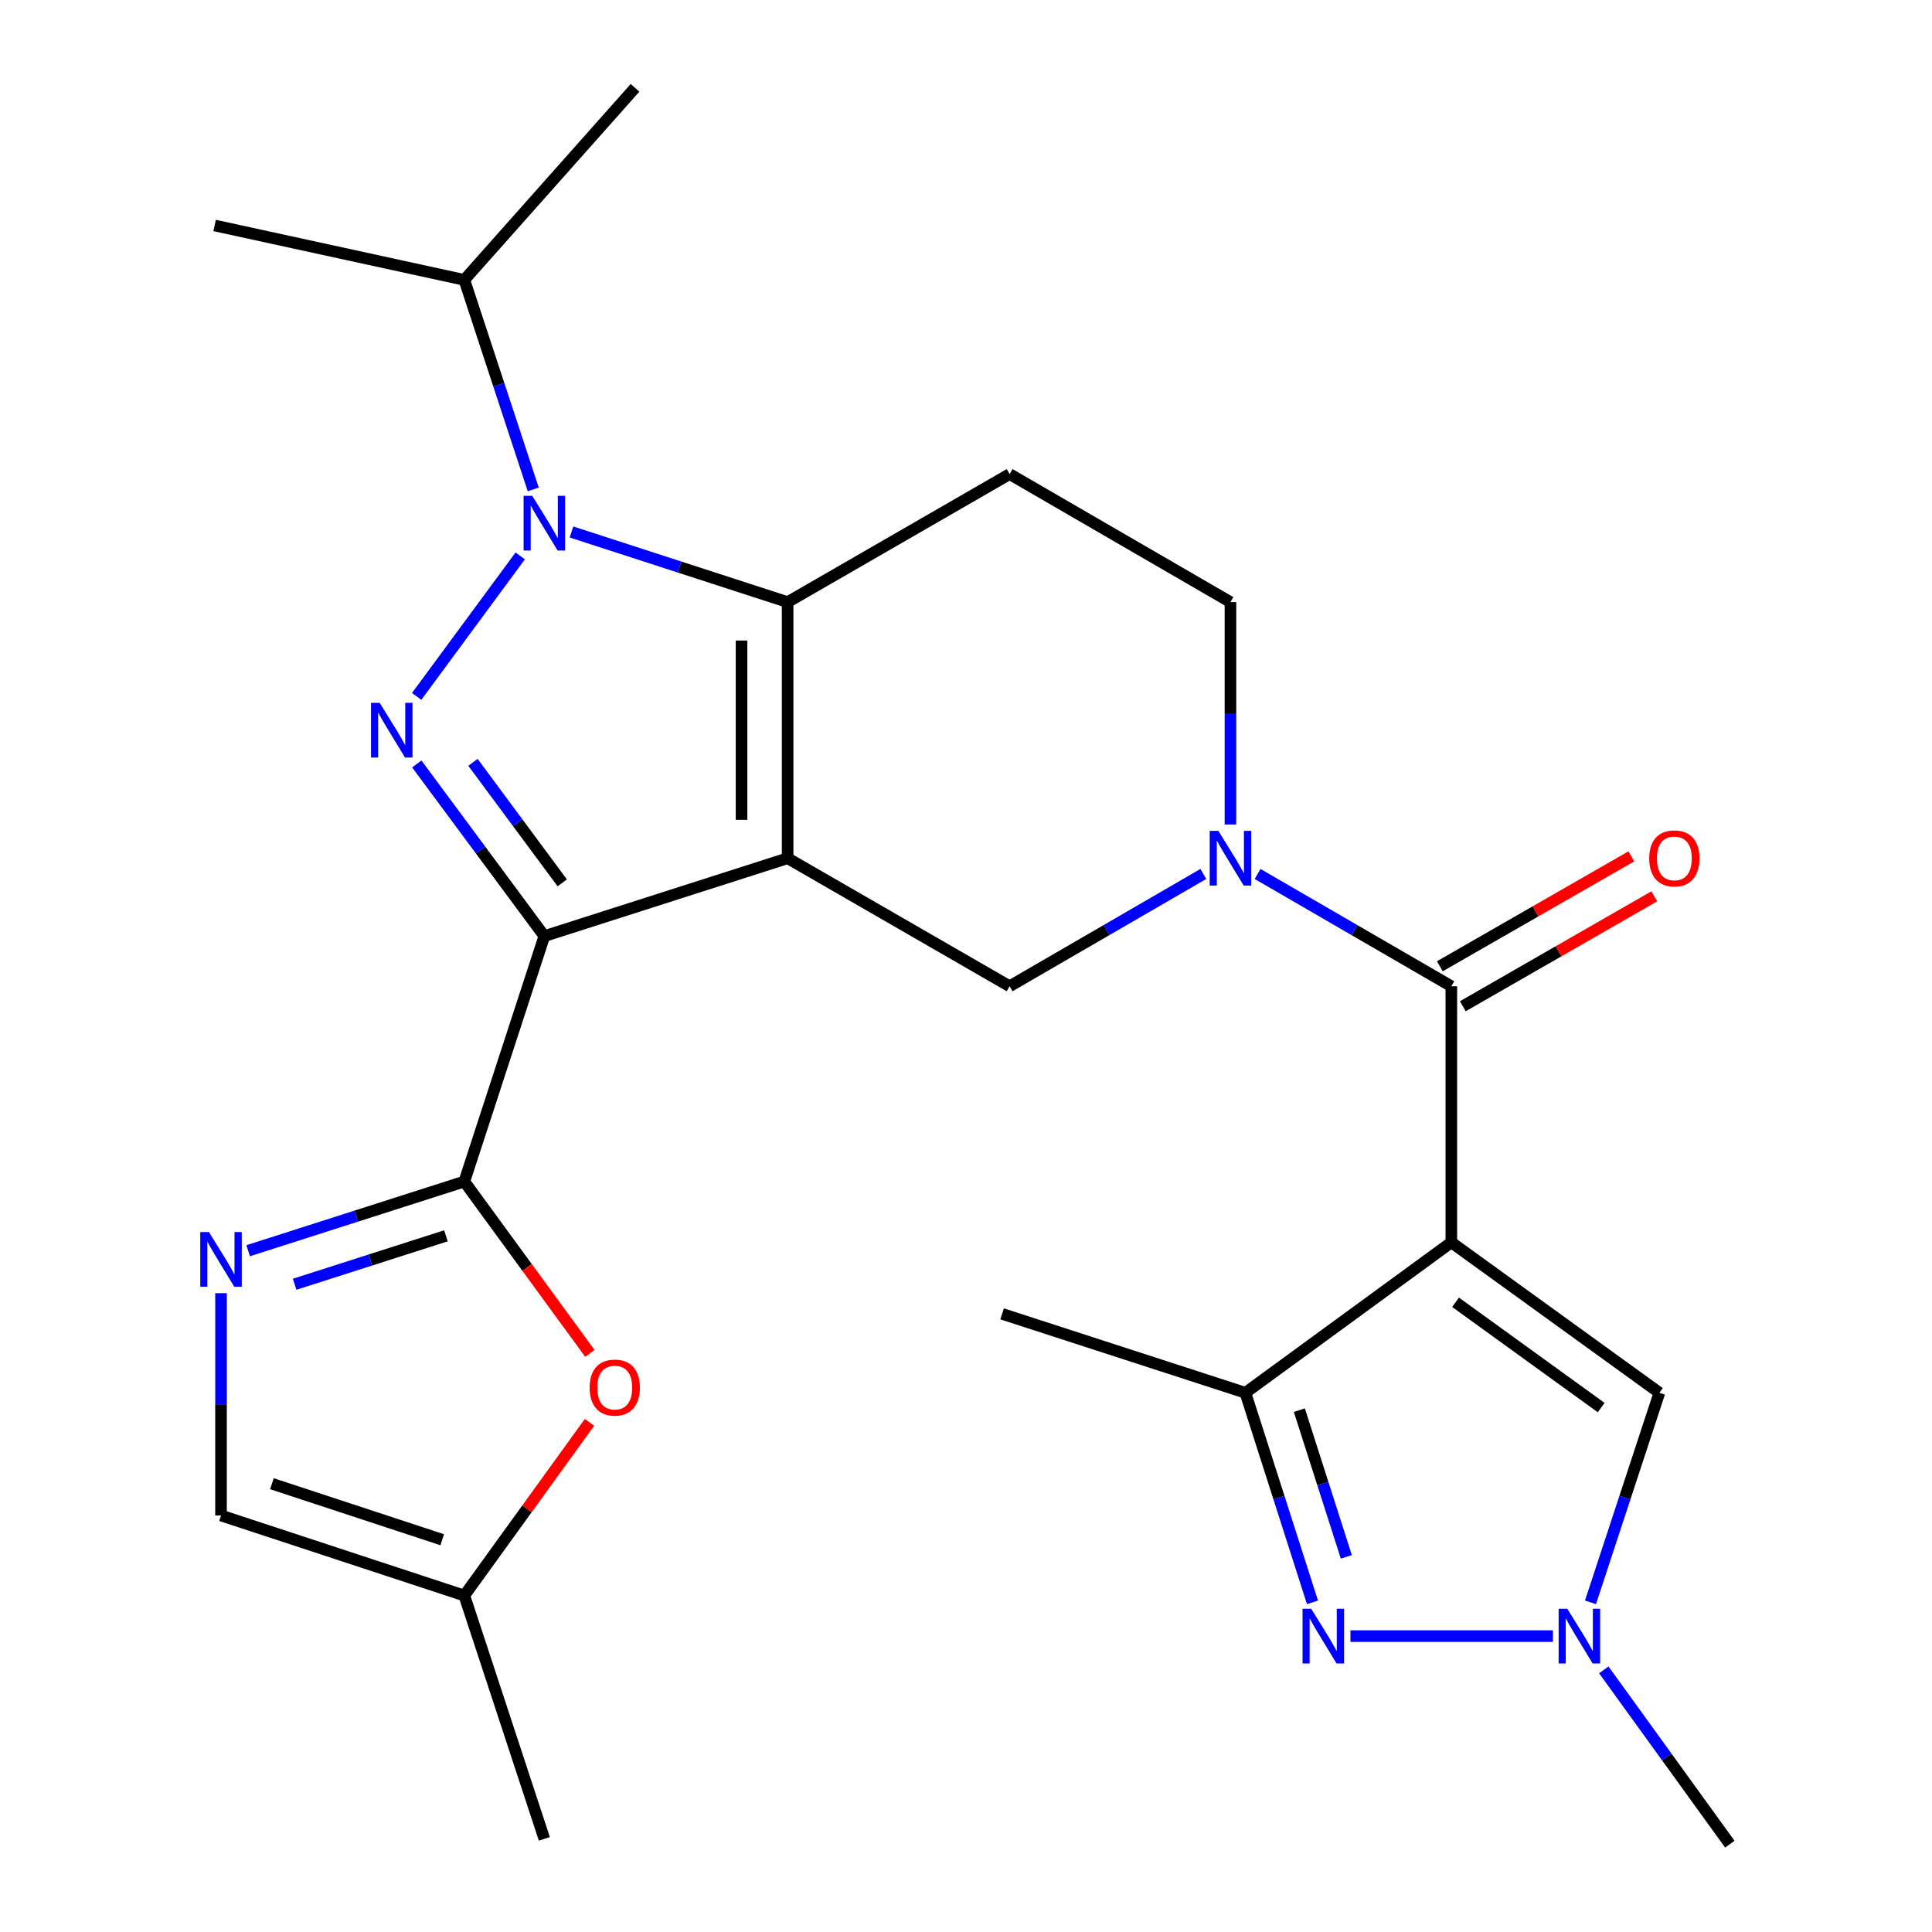 <?xml version='1.0' encoding='iso-8859-1'?>
<svg version='1.1' baseProfile='full'
              xmlns='http://www.w3.org/2000/svg'
                      xmlns:rdkit='http://www.rdkit.org/xml'
                      xmlns:xlink='http://www.w3.org/1999/xlink'
                  xml:space='preserve'
width='1000px' height='1000px' viewBox='0 0 1000 1000'>
<!-- END OF HEADER -->
<rect style='opacity:1.0;fill:#FFFFFF;stroke:none' width='1000' height='1000' x='0' y='0'> </rect>
<path class='bond-0' d='M 407.679,444.221 L 281.751,484.531' style='fill:none;fill-rule:evenodd;stroke:#000000;stroke-width:6px;stroke-linecap:butt;stroke-linejoin:miter;stroke-opacity:1' />
<path class='bond-3' d='M 407.679,444.221 L 407.679,311.652' style='fill:none;fill-rule:evenodd;stroke:#000000;stroke-width:6px;stroke-linecap:butt;stroke-linejoin:miter;stroke-opacity:1' />
<path class='bond-3' d='M 383.819,424.335 L 383.819,331.537' style='fill:none;fill-rule:evenodd;stroke:#000000;stroke-width:6px;stroke-linecap:butt;stroke-linejoin:miter;stroke-opacity:1' />
<path class='bond-10' d='M 407.679,444.221 L 522.578,510.485' style='fill:none;fill-rule:evenodd;stroke:#000000;stroke-width:6px;stroke-linecap:butt;stroke-linejoin:miter;stroke-opacity:1' />
<path class='bond-1' d='M 281.751,484.531 L 248.738,439.975' style='fill:none;fill-rule:evenodd;stroke:#000000;stroke-width:6px;stroke-linecap:butt;stroke-linejoin:miter;stroke-opacity:1' />
<path class='bond-1' d='M 248.738,439.975 L 215.724,395.42' style='fill:none;fill-rule:evenodd;stroke:#0000FF;stroke-width:6px;stroke-linecap:butt;stroke-linejoin:miter;stroke-opacity:1' />
<path class='bond-1' d='M 291.018,456.959 L 267.909,425.77' style='fill:none;fill-rule:evenodd;stroke:#000000;stroke-width:6px;stroke-linecap:butt;stroke-linejoin:miter;stroke-opacity:1' />
<path class='bond-1' d='M 267.909,425.77 L 244.799,394.581' style='fill:none;fill-rule:evenodd;stroke:#0000FF;stroke-width:6px;stroke-linecap:butt;stroke-linejoin:miter;stroke-opacity:1' />
<path class='bond-5' d='M 281.751,484.531 L 240.328,611.559' style='fill:none;fill-rule:evenodd;stroke:#000000;stroke-width:6px;stroke-linecap:butt;stroke-linejoin:miter;stroke-opacity:1' />
<path class='bond-26' d='M 215.665,360.455 L 269.262,287.743' style='fill:none;fill-rule:evenodd;stroke:#0000FF;stroke-width:6px;stroke-linecap:butt;stroke-linejoin:miter;stroke-opacity:1' />
<path class='bond-2' d='M 751.209,643.04 L 751.209,510.485' style='fill:none;fill-rule:evenodd;stroke:#000000;stroke-width:6px;stroke-linecap:butt;stroke-linejoin:miter;stroke-opacity:1' />
<path class='bond-9' d='M 751.209,643.04 L 644.608,720.903' style='fill:none;fill-rule:evenodd;stroke:#000000;stroke-width:6px;stroke-linecap:butt;stroke-linejoin:miter;stroke-opacity:1' />
<path class='bond-13' d='M 751.209,643.04 L 858.897,720.903' style='fill:none;fill-rule:evenodd;stroke:#000000;stroke-width:6px;stroke-linecap:butt;stroke-linejoin:miter;stroke-opacity:1' />
<path class='bond-13' d='M 753.382,674.055 L 828.764,728.559' style='fill:none;fill-rule:evenodd;stroke:#000000;stroke-width:6px;stroke-linecap:butt;stroke-linejoin:miter;stroke-opacity:1' />
<path class='bond-4' d='M 407.679,311.652 L 351.74,293.504' style='fill:none;fill-rule:evenodd;stroke:#000000;stroke-width:6px;stroke-linecap:butt;stroke-linejoin:miter;stroke-opacity:1' />
<path class='bond-4' d='M 351.74,293.504 L 295.801,275.357' style='fill:none;fill-rule:evenodd;stroke:#0000FF;stroke-width:6px;stroke-linecap:butt;stroke-linejoin:miter;stroke-opacity:1' />
<path class='bond-15' d='M 407.679,311.652 L 522.578,245.388' style='fill:none;fill-rule:evenodd;stroke:#000000;stroke-width:6px;stroke-linecap:butt;stroke-linejoin:miter;stroke-opacity:1' />
<path class='bond-20' d='M 276.003,253.324 L 258.166,199.098' style='fill:none;fill-rule:evenodd;stroke:#0000FF;stroke-width:6px;stroke-linecap:butt;stroke-linejoin:miter;stroke-opacity:1' />
<path class='bond-20' d='M 258.166,199.098 L 240.328,144.871' style='fill:none;fill-rule:evenodd;stroke:#000000;stroke-width:6px;stroke-linecap:butt;stroke-linejoin:miter;stroke-opacity:1' />
<path class='bond-11' d='M 240.328,611.559 L 184.387,629.466' style='fill:none;fill-rule:evenodd;stroke:#000000;stroke-width:6px;stroke-linecap:butt;stroke-linejoin:miter;stroke-opacity:1' />
<path class='bond-11' d='M 184.387,629.466 L 128.446,647.373' style='fill:none;fill-rule:evenodd;stroke:#0000FF;stroke-width:6px;stroke-linecap:butt;stroke-linejoin:miter;stroke-opacity:1' />
<path class='bond-11' d='M 230.82,639.655 L 191.661,652.19' style='fill:none;fill-rule:evenodd;stroke:#000000;stroke-width:6px;stroke-linecap:butt;stroke-linejoin:miter;stroke-opacity:1' />
<path class='bond-11' d='M 191.661,652.19 L 152.502,664.725' style='fill:none;fill-rule:evenodd;stroke:#0000FF;stroke-width:6px;stroke-linecap:butt;stroke-linejoin:miter;stroke-opacity:1' />
<path class='bond-14' d='M 240.328,611.559 L 272.823,656.036' style='fill:none;fill-rule:evenodd;stroke:#000000;stroke-width:6px;stroke-linecap:butt;stroke-linejoin:miter;stroke-opacity:1' />
<path class='bond-14' d='M 272.823,656.036 L 305.318,700.513' style='fill:none;fill-rule:evenodd;stroke:#FF0000;stroke-width:6px;stroke-linecap:butt;stroke-linejoin:miter;stroke-opacity:1' />
<path class='bond-6' d='M 751.209,510.485 L 701.067,481.423' style='fill:none;fill-rule:evenodd;stroke:#000000;stroke-width:6px;stroke-linecap:butt;stroke-linejoin:miter;stroke-opacity:1' />
<path class='bond-6' d='M 701.067,481.423 L 650.924,452.36' style='fill:none;fill-rule:evenodd;stroke:#0000FF;stroke-width:6px;stroke-linecap:butt;stroke-linejoin:miter;stroke-opacity:1' />
<path class='bond-19' d='M 757.149,520.831 L 806.7,492.386' style='fill:none;fill-rule:evenodd;stroke:#000000;stroke-width:6px;stroke-linecap:butt;stroke-linejoin:miter;stroke-opacity:1' />
<path class='bond-19' d='M 806.7,492.386 L 856.251,463.94' style='fill:none;fill-rule:evenodd;stroke:#FF0000;stroke-width:6px;stroke-linecap:butt;stroke-linejoin:miter;stroke-opacity:1' />
<path class='bond-19' d='M 745.27,500.139 L 794.821,471.693' style='fill:none;fill-rule:evenodd;stroke:#000000;stroke-width:6px;stroke-linecap:butt;stroke-linejoin:miter;stroke-opacity:1' />
<path class='bond-19' d='M 794.821,471.693 L 844.372,443.247' style='fill:none;fill-rule:evenodd;stroke:#FF0000;stroke-width:6px;stroke-linecap:butt;stroke-linejoin:miter;stroke-opacity:1' />
<path class='bond-7' d='M 622.837,452.362 L 572.708,481.423' style='fill:none;fill-rule:evenodd;stroke:#0000FF;stroke-width:6px;stroke-linecap:butt;stroke-linejoin:miter;stroke-opacity:1' />
<path class='bond-7' d='M 572.708,481.423 L 522.578,510.485' style='fill:none;fill-rule:evenodd;stroke:#000000;stroke-width:6px;stroke-linecap:butt;stroke-linejoin:miter;stroke-opacity:1' />
<path class='bond-18' d='M 636.88,426.747 L 636.88,369.199' style='fill:none;fill-rule:evenodd;stroke:#0000FF;stroke-width:6px;stroke-linecap:butt;stroke-linejoin:miter;stroke-opacity:1' />
<path class='bond-18' d='M 636.88,369.199 L 636.88,311.652' style='fill:none;fill-rule:evenodd;stroke:#000000;stroke-width:6px;stroke-linecap:butt;stroke-linejoin:miter;stroke-opacity:1' />
<path class='bond-8' d='M 679.34,829.378 L 661.974,775.141' style='fill:none;fill-rule:evenodd;stroke:#0000FF;stroke-width:6px;stroke-linecap:butt;stroke-linejoin:miter;stroke-opacity:1' />
<path class='bond-8' d='M 661.974,775.141 L 644.608,720.903' style='fill:none;fill-rule:evenodd;stroke:#000000;stroke-width:6px;stroke-linecap:butt;stroke-linejoin:miter;stroke-opacity:1' />
<path class='bond-8' d='M 696.853,805.831 L 684.698,767.865' style='fill:none;fill-rule:evenodd;stroke:#0000FF;stroke-width:6px;stroke-linecap:butt;stroke-linejoin:miter;stroke-opacity:1' />
<path class='bond-8' d='M 684.698,767.865 L 672.542,729.899' style='fill:none;fill-rule:evenodd;stroke:#000000;stroke-width:6px;stroke-linecap:butt;stroke-linejoin:miter;stroke-opacity:1' />
<path class='bond-29' d='M 698.986,846.844 L 803.784,846.844' style='fill:none;fill-rule:evenodd;stroke:#0000FF;stroke-width:6px;stroke-linecap:butt;stroke-linejoin:miter;stroke-opacity:1' />
<path class='bond-22' d='M 644.608,720.903 L 518.694,680.05' style='fill:none;fill-rule:evenodd;stroke:#000000;stroke-width:6px;stroke-linecap:butt;stroke-linejoin:miter;stroke-opacity:1' />
<path class='bond-16' d='M 114.4,669.342 L 114.4,726.876' style='fill:none;fill-rule:evenodd;stroke:#0000FF;stroke-width:6px;stroke-linecap:butt;stroke-linejoin:miter;stroke-opacity:1' />
<path class='bond-16' d='M 114.4,726.876 L 114.4,784.411' style='fill:none;fill-rule:evenodd;stroke:#000000;stroke-width:6px;stroke-linecap:butt;stroke-linejoin:miter;stroke-opacity:1' />
<path class='bond-12' d='M 823.233,829.37 L 841.065,775.137' style='fill:none;fill-rule:evenodd;stroke:#0000FF;stroke-width:6px;stroke-linecap:butt;stroke-linejoin:miter;stroke-opacity:1' />
<path class='bond-12' d='M 841.065,775.137 L 858.897,720.903' style='fill:none;fill-rule:evenodd;stroke:#000000;stroke-width:6px;stroke-linecap:butt;stroke-linejoin:miter;stroke-opacity:1' />
<path class='bond-21' d='M 830.128,864.327 L 862.746,909.436' style='fill:none;fill-rule:evenodd;stroke:#0000FF;stroke-width:6px;stroke-linecap:butt;stroke-linejoin:miter;stroke-opacity:1' />
<path class='bond-21' d='M 862.746,909.436 L 895.363,954.545' style='fill:none;fill-rule:evenodd;stroke:#000000;stroke-width:6px;stroke-linecap:butt;stroke-linejoin:miter;stroke-opacity:1' />
<path class='bond-17' d='M 305.12,736.216 L 272.724,781.032' style='fill:none;fill-rule:evenodd;stroke:#FF0000;stroke-width:6px;stroke-linecap:butt;stroke-linejoin:miter;stroke-opacity:1' />
<path class='bond-17' d='M 272.724,781.032 L 240.328,825.847' style='fill:none;fill-rule:evenodd;stroke:#000000;stroke-width:6px;stroke-linecap:butt;stroke-linejoin:miter;stroke-opacity:1' />
<path class='bond-27' d='M 522.578,245.388 L 636.88,311.652' style='fill:none;fill-rule:evenodd;stroke:#000000;stroke-width:6px;stroke-linecap:butt;stroke-linejoin:miter;stroke-opacity:1' />
<path class='bond-28' d='M 114.4,784.411 L 240.328,825.847' style='fill:none;fill-rule:evenodd;stroke:#000000;stroke-width:6px;stroke-linecap:butt;stroke-linejoin:miter;stroke-opacity:1' />
<path class='bond-28' d='M 140.747,767.962 L 228.897,796.967' style='fill:none;fill-rule:evenodd;stroke:#000000;stroke-width:6px;stroke-linecap:butt;stroke-linejoin:miter;stroke-opacity:1' />
<path class='bond-23' d='M 240.328,825.847 L 281.751,951.788' style='fill:none;fill-rule:evenodd;stroke:#000000;stroke-width:6px;stroke-linecap:butt;stroke-linejoin:miter;stroke-opacity:1' />
<path class='bond-24' d='M 240.328,144.871 L 328.703,45.455' style='fill:none;fill-rule:evenodd;stroke:#000000;stroke-width:6px;stroke-linecap:butt;stroke-linejoin:miter;stroke-opacity:1' />
<path class='bond-25' d='M 240.328,144.871 L 111.086,116.703' style='fill:none;fill-rule:evenodd;stroke:#000000;stroke-width:6px;stroke-linecap:butt;stroke-linejoin:miter;stroke-opacity:1' />
<path  class='atom-2' d='M 196.515 363.783
L 205.795 378.783
Q 206.715 380.263, 208.195 382.943
Q 209.675 385.623, 209.755 385.783
L 209.755 363.783
L 213.515 363.783
L 213.515 392.103
L 209.635 392.103
L 199.675 375.703
Q 198.515 373.783, 197.275 371.583
Q 196.075 369.383, 195.715 368.703
L 195.715 392.103
L 192.035 392.103
L 192.035 363.783
L 196.515 363.783
' fill='#0000FF'/>
<path  class='atom-5' d='M 275.491 256.639
L 284.771 271.639
Q 285.691 273.119, 287.171 275.799
Q 288.651 278.479, 288.731 278.639
L 288.731 256.639
L 292.491 256.639
L 292.491 284.959
L 288.611 284.959
L 278.651 268.559
Q 277.491 266.639, 276.251 264.439
Q 275.051 262.239, 274.691 261.559
L 274.691 284.959
L 271.011 284.959
L 271.011 256.639
L 275.491 256.639
' fill='#0000FF'/>
<path  class='atom-8' d='M 630.62 430.061
L 639.9 445.061
Q 640.82 446.541, 642.3 449.221
Q 643.78 451.901, 643.86 452.061
L 643.86 430.061
L 647.62 430.061
L 647.62 458.381
L 643.74 458.381
L 633.78 441.981
Q 632.62 440.061, 631.38 437.861
Q 630.18 435.661, 629.82 434.981
L 629.82 458.381
L 626.14 458.381
L 626.14 430.061
L 630.62 430.061
' fill='#0000FF'/>
<path  class='atom-9' d='M 678.672 832.684
L 687.952 847.684
Q 688.872 849.164, 690.352 851.844
Q 691.832 854.524, 691.912 854.684
L 691.912 832.684
L 695.672 832.684
L 695.672 861.004
L 691.792 861.004
L 681.832 844.604
Q 680.672 842.684, 679.432 840.484
Q 678.232 838.284, 677.872 837.604
L 677.872 861.004
L 674.192 861.004
L 674.192 832.684
L 678.672 832.684
' fill='#0000FF'/>
<path  class='atom-12' d='M 108.14 637.709
L 117.42 652.709
Q 118.34 654.189, 119.82 656.869
Q 121.3 659.549, 121.38 659.709
L 121.38 637.709
L 125.14 637.709
L 125.14 666.029
L 121.26 666.029
L 111.3 649.629
Q 110.14 647.709, 108.9 645.509
Q 107.7 643.309, 107.34 642.629
L 107.34 666.029
L 103.66 666.029
L 103.66 637.709
L 108.14 637.709
' fill='#0000FF'/>
<path  class='atom-13' d='M 811.227 832.684
L 820.507 847.684
Q 821.427 849.164, 822.907 851.844
Q 824.387 854.524, 824.467 854.684
L 824.467 832.684
L 828.227 832.684
L 828.227 861.004
L 824.347 861.004
L 814.387 844.604
Q 813.227 842.684, 811.987 840.484
Q 810.787 838.284, 810.427 837.604
L 810.427 861.004
L 806.747 861.004
L 806.747 832.684
L 811.227 832.684
' fill='#0000FF'/>
<path  class='atom-15' d='M 305.191 718.213
Q 305.191 711.413, 308.551 707.613
Q 311.911 703.813, 318.191 703.813
Q 324.471 703.813, 327.831 707.613
Q 331.191 711.413, 331.191 718.213
Q 331.191 725.093, 327.791 729.013
Q 324.391 732.893, 318.191 732.893
Q 311.951 732.893, 308.551 729.013
Q 305.191 725.133, 305.191 718.213
M 318.191 729.693
Q 322.511 729.693, 324.831 726.813
Q 327.191 723.893, 327.191 718.213
Q 327.191 712.653, 324.831 709.853
Q 322.511 707.013, 318.191 707.013
Q 313.871 707.013, 311.511 709.813
Q 309.191 712.613, 309.191 718.213
Q 309.191 723.933, 311.511 726.813
Q 313.871 729.693, 318.191 729.693
' fill='#FF0000'/>
<path  class='atom-20' d='M 853.639 444.301
Q 853.639 437.501, 856.999 433.701
Q 860.359 429.901, 866.639 429.901
Q 872.919 429.901, 876.279 433.701
Q 879.639 437.501, 879.639 444.301
Q 879.639 451.181, 876.239 455.101
Q 872.839 458.981, 866.639 458.981
Q 860.399 458.981, 856.999 455.101
Q 853.639 451.221, 853.639 444.301
M 866.639 455.781
Q 870.959 455.781, 873.279 452.901
Q 875.639 449.981, 875.639 444.301
Q 875.639 438.741, 873.279 435.941
Q 870.959 433.101, 866.639 433.101
Q 862.319 433.101, 859.959 435.901
Q 857.639 438.701, 857.639 444.301
Q 857.639 450.021, 859.959 452.901
Q 862.319 455.781, 866.639 455.781
' fill='#FF0000'/>
</svg>
